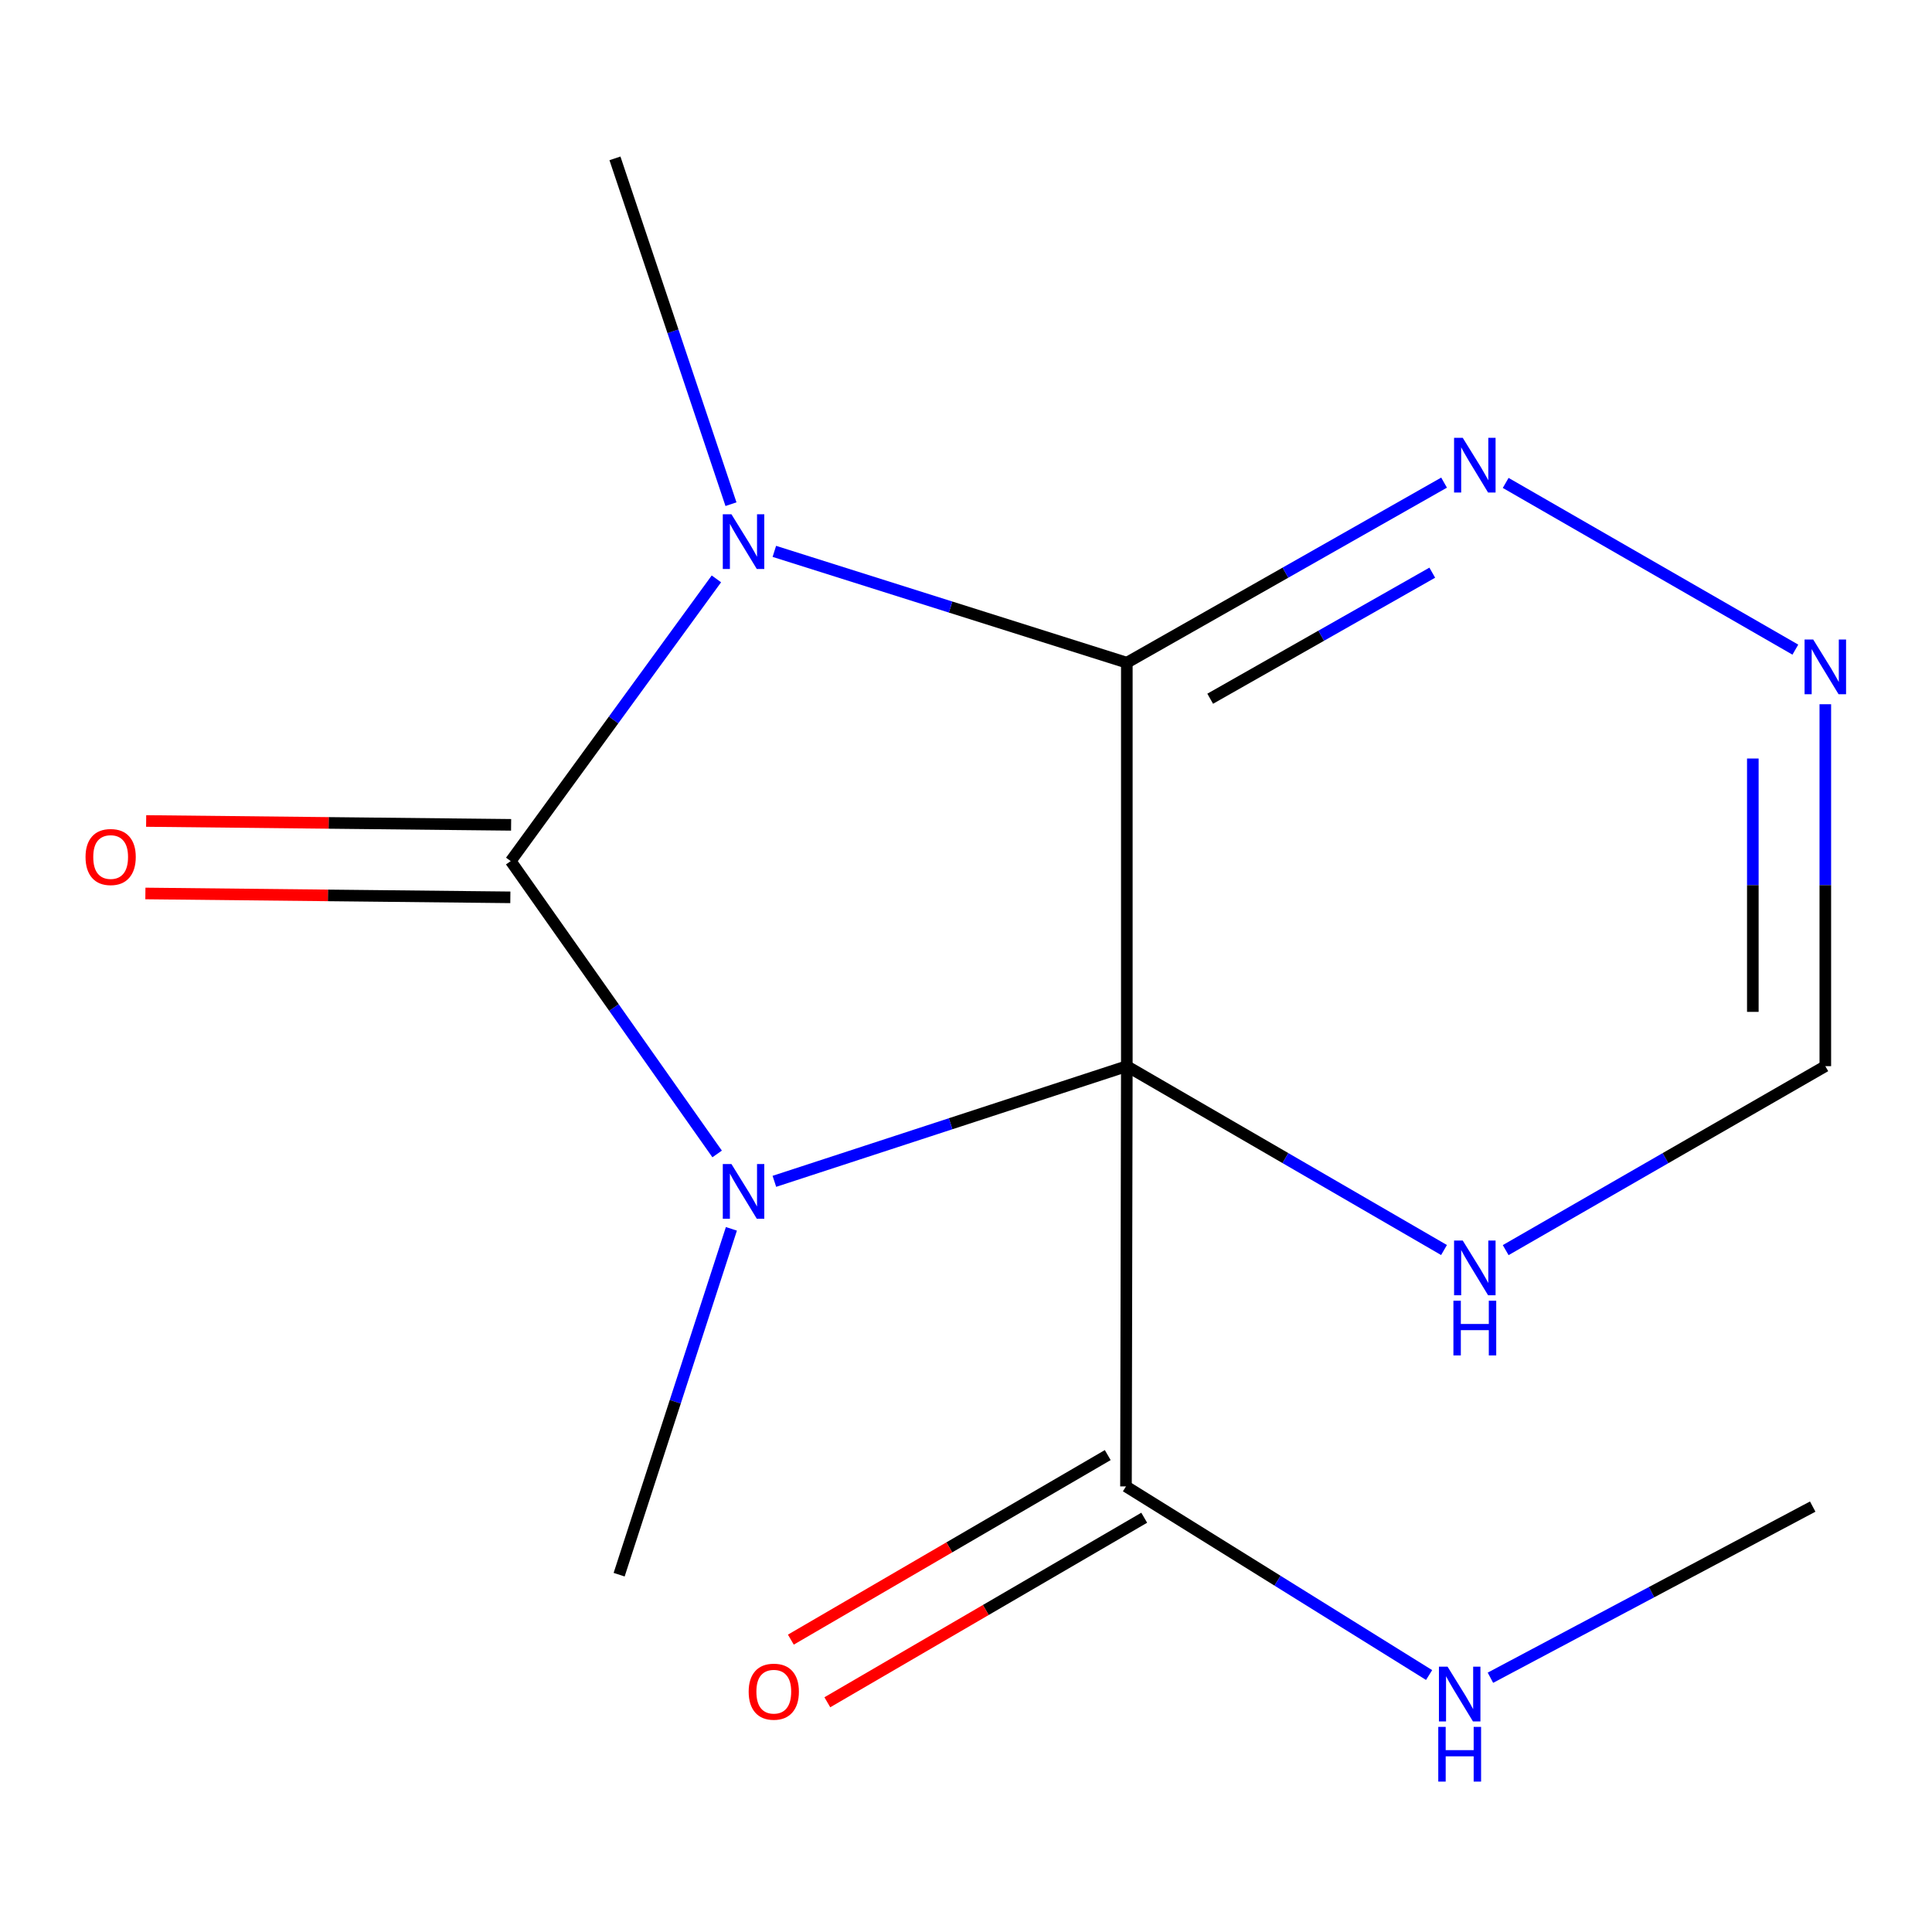 <?xml version='1.0' encoding='iso-8859-1'?>
<svg version='1.1' baseProfile='full'
              xmlns='http://www.w3.org/2000/svg'
                      xmlns:rdkit='http://www.rdkit.org/xml'
                      xmlns:xlink='http://www.w3.org/1999/xlink'
                  xml:space='preserve'
width='1000px' height='1000px' viewBox='0 0 1000 1000'>
<!-- END OF HEADER -->
<rect style='opacity:1.0;fill:#FFFFFF;stroke:none' width='1000' height='1000' x='0' y='0'> </rect>
<path class='bond-0' d='M 583.241,551.841 L 583.241,343.013' style='fill:none;fill-rule:evenodd;stroke:#000000;stroke-width:6px;stroke-linecap:butt;stroke-linejoin:miter;stroke-opacity:1' />
<path class='bond-1' d='M 583.241,551.841 L 492.028,581.648' style='fill:none;fill-rule:evenodd;stroke:#000000;stroke-width:6px;stroke-linecap:butt;stroke-linejoin:miter;stroke-opacity:1' />
<path class='bond-1' d='M 492.028,581.648 L 400.814,611.455' style='fill:none;fill-rule:evenodd;stroke:#0000FF;stroke-width:6px;stroke-linecap:butt;stroke-linejoin:miter;stroke-opacity:1' />
<path class='bond-5' d='M 583.241,551.841 L 665.331,599.427' style='fill:none;fill-rule:evenodd;stroke:#000000;stroke-width:6px;stroke-linecap:butt;stroke-linejoin:miter;stroke-opacity:1' />
<path class='bond-5' d='M 665.331,599.427 L 747.42,647.012' style='fill:none;fill-rule:evenodd;stroke:#0000FF;stroke-width:6px;stroke-linecap:butt;stroke-linejoin:miter;stroke-opacity:1' />
<path class='bond-6' d='M 583.241,551.841 L 582.803,769.362' style='fill:none;fill-rule:evenodd;stroke:#000000;stroke-width:6px;stroke-linecap:butt;stroke-linejoin:miter;stroke-opacity:1' />
<path class='bond-2' d='M 583.241,343.013 L 492.019,314.2' style='fill:none;fill-rule:evenodd;stroke:#000000;stroke-width:6px;stroke-linecap:butt;stroke-linejoin:miter;stroke-opacity:1' />
<path class='bond-2' d='M 492.019,314.2 L 400.798,285.387' style='fill:none;fill-rule:evenodd;stroke:#0000FF;stroke-width:6px;stroke-linecap:butt;stroke-linejoin:miter;stroke-opacity:1' />
<path class='bond-4' d='M 583.241,343.013 L 665.344,296.408' style='fill:none;fill-rule:evenodd;stroke:#000000;stroke-width:6px;stroke-linecap:butt;stroke-linejoin:miter;stroke-opacity:1' />
<path class='bond-4' d='M 665.344,296.408 L 747.447,249.803' style='fill:none;fill-rule:evenodd;stroke:#0000FF;stroke-width:6px;stroke-linecap:butt;stroke-linejoin:miter;stroke-opacity:1' />
<path class='bond-4' d='M 626.395,361.662 L 683.867,329.039' style='fill:none;fill-rule:evenodd;stroke:#000000;stroke-width:6px;stroke-linecap:butt;stroke-linejoin:miter;stroke-opacity:1' />
<path class='bond-4' d='M 683.867,329.039 L 741.339,296.415' style='fill:none;fill-rule:evenodd;stroke:#0000FF;stroke-width:6px;stroke-linecap:butt;stroke-linejoin:miter;stroke-opacity:1' />
<path class='bond-3' d='M 371.19,597.281 L 317.77,521.489' style='fill:none;fill-rule:evenodd;stroke:#0000FF;stroke-width:6px;stroke-linecap:butt;stroke-linejoin:miter;stroke-opacity:1' />
<path class='bond-3' d='M 317.77,521.489 L 264.35,445.697' style='fill:none;fill-rule:evenodd;stroke:#000000;stroke-width:6px;stroke-linecap:butt;stroke-linejoin:miter;stroke-opacity:1' />
<path class='bond-11' d='M 378.568,636.045 L 349.517,725.55' style='fill:none;fill-rule:evenodd;stroke:#0000FF;stroke-width:6px;stroke-linecap:butt;stroke-linejoin:miter;stroke-opacity:1' />
<path class='bond-11' d='M 349.517,725.55 L 320.465,815.055' style='fill:none;fill-rule:evenodd;stroke:#000000;stroke-width:6px;stroke-linecap:butt;stroke-linejoin:miter;stroke-opacity:1' />
<path class='bond-12' d='M 378.351,260.961 L 348.324,171.464' style='fill:none;fill-rule:evenodd;stroke:#0000FF;stroke-width:6px;stroke-linecap:butt;stroke-linejoin:miter;stroke-opacity:1' />
<path class='bond-12' d='M 348.324,171.464 L 318.297,81.968' style='fill:none;fill-rule:evenodd;stroke:#000000;stroke-width:6px;stroke-linecap:butt;stroke-linejoin:miter;stroke-opacity:1' />
<path class='bond-15' d='M 370.808,299.627 L 317.579,372.662' style='fill:none;fill-rule:evenodd;stroke:#0000FF;stroke-width:6px;stroke-linecap:butt;stroke-linejoin:miter;stroke-opacity:1' />
<path class='bond-15' d='M 317.579,372.662 L 264.35,445.697' style='fill:none;fill-rule:evenodd;stroke:#000000;stroke-width:6px;stroke-linecap:butt;stroke-linejoin:miter;stroke-opacity:1' />
<path class='bond-9' d='M 264.548,426.937 L 170.098,425.939' style='fill:none;fill-rule:evenodd;stroke:#000000;stroke-width:6px;stroke-linecap:butt;stroke-linejoin:miter;stroke-opacity:1' />
<path class='bond-9' d='M 170.098,425.939 L 75.648,424.941' style='fill:none;fill-rule:evenodd;stroke:#FF0000;stroke-width:6px;stroke-linecap:butt;stroke-linejoin:miter;stroke-opacity:1' />
<path class='bond-9' d='M 264.151,464.457 L 169.701,463.458' style='fill:none;fill-rule:evenodd;stroke:#000000;stroke-width:6px;stroke-linecap:butt;stroke-linejoin:miter;stroke-opacity:1' />
<path class='bond-9' d='M 169.701,463.458 L 75.251,462.46' style='fill:none;fill-rule:evenodd;stroke:#FF0000;stroke-width:6px;stroke-linecap:butt;stroke-linejoin:miter;stroke-opacity:1' />
<path class='bond-16' d='M 779.338,249.96 L 929.27,336.253' style='fill:none;fill-rule:evenodd;stroke:#0000FF;stroke-width:6px;stroke-linecap:butt;stroke-linejoin:miter;stroke-opacity:1' />
<path class='bond-8' d='M 779.338,647.062 L 862.06,599.452' style='fill:none;fill-rule:evenodd;stroke:#0000FF;stroke-width:6px;stroke-linecap:butt;stroke-linejoin:miter;stroke-opacity:1' />
<path class='bond-8' d='M 862.06,599.452 L 944.782,551.841' style='fill:none;fill-rule:evenodd;stroke:#000000;stroke-width:6px;stroke-linecap:butt;stroke-linejoin:miter;stroke-opacity:1' />
<path class='bond-10' d='M 573.362,753.15 L 491.353,800.911' style='fill:none;fill-rule:evenodd;stroke:#000000;stroke-width:6px;stroke-linecap:butt;stroke-linejoin:miter;stroke-opacity:1' />
<path class='bond-10' d='M 491.353,800.911 L 409.343,848.673' style='fill:none;fill-rule:evenodd;stroke:#FF0000;stroke-width:6px;stroke-linecap:butt;stroke-linejoin:miter;stroke-opacity:1' />
<path class='bond-10' d='M 592.245,785.574 L 510.236,833.335' style='fill:none;fill-rule:evenodd;stroke:#000000;stroke-width:6px;stroke-linecap:butt;stroke-linejoin:miter;stroke-opacity:1' />
<path class='bond-10' d='M 510.236,833.335 L 428.227,881.096' style='fill:none;fill-rule:evenodd;stroke:#FF0000;stroke-width:6px;stroke-linecap:butt;stroke-linejoin:miter;stroke-opacity:1' />
<path class='bond-13' d='M 582.803,769.362 L 661.253,818.177' style='fill:none;fill-rule:evenodd;stroke:#000000;stroke-width:6px;stroke-linecap:butt;stroke-linejoin:miter;stroke-opacity:1' />
<path class='bond-13' d='M 661.253,818.177 L 739.702,866.993' style='fill:none;fill-rule:evenodd;stroke:#0000FF;stroke-width:6px;stroke-linecap:butt;stroke-linejoin:miter;stroke-opacity:1' />
<path class='bond-7' d='M 944.782,364.508 L 944.782,458.174' style='fill:none;fill-rule:evenodd;stroke:#0000FF;stroke-width:6px;stroke-linecap:butt;stroke-linejoin:miter;stroke-opacity:1' />
<path class='bond-7' d='M 944.782,458.174 L 944.782,551.841' style='fill:none;fill-rule:evenodd;stroke:#000000;stroke-width:6px;stroke-linecap:butt;stroke-linejoin:miter;stroke-opacity:1' />
<path class='bond-7' d='M 907.26,392.608 L 907.26,458.174' style='fill:none;fill-rule:evenodd;stroke:#0000FF;stroke-width:6px;stroke-linecap:butt;stroke-linejoin:miter;stroke-opacity:1' />
<path class='bond-7' d='M 907.26,458.174 L 907.26,523.741' style='fill:none;fill-rule:evenodd;stroke:#000000;stroke-width:6px;stroke-linecap:butt;stroke-linejoin:miter;stroke-opacity:1' />
<path class='bond-14' d='M 771.44,868.39 L 854.849,824.098' style='fill:none;fill-rule:evenodd;stroke:#0000FF;stroke-width:6px;stroke-linecap:butt;stroke-linejoin:miter;stroke-opacity:1' />
<path class='bond-14' d='M 854.849,824.098 L 938.257,779.805' style='fill:none;fill-rule:evenodd;stroke:#000000;stroke-width:6px;stroke-linecap:butt;stroke-linejoin:miter;stroke-opacity:1' />
<path  class='atom-2' d='M 378.596 602.51
L 387.876 617.51
Q 388.796 618.99, 390.276 621.67
Q 391.756 624.35, 391.836 624.51
L 391.836 602.51
L 395.596 602.51
L 395.596 630.83
L 391.716 630.83
L 381.756 614.43
Q 380.596 612.51, 379.356 610.31
Q 378.156 608.11, 377.796 607.43
L 377.796 630.83
L 374.116 630.83
L 374.116 602.51
L 378.596 602.51
' fill='#0000FF'/>
<path  class='atom-3' d='M 378.596 266.192
L 387.876 281.192
Q 388.796 282.672, 390.276 285.352
Q 391.756 288.032, 391.836 288.192
L 391.836 266.192
L 395.596 266.192
L 395.596 294.512
L 391.716 294.512
L 381.756 278.112
Q 380.596 276.192, 379.356 273.992
Q 378.156 271.792, 377.796 271.112
L 377.796 294.512
L 374.116 294.512
L 374.116 266.192
L 378.596 266.192
' fill='#0000FF'/>
<path  class='atom-5' d='M 757.105 226.607
L 766.385 241.607
Q 767.305 243.087, 768.785 245.767
Q 770.265 248.447, 770.345 248.607
L 770.345 226.607
L 774.105 226.607
L 774.105 254.927
L 770.225 254.927
L 760.265 238.527
Q 759.105 236.607, 757.865 234.407
Q 756.665 232.207, 756.305 231.527
L 756.305 254.927
L 752.625 254.927
L 752.625 226.607
L 757.105 226.607
' fill='#0000FF'/>
<path  class='atom-6' d='M 757.105 642.095
L 766.385 657.095
Q 767.305 658.575, 768.785 661.255
Q 770.265 663.935, 770.345 664.095
L 770.345 642.095
L 774.105 642.095
L 774.105 670.415
L 770.225 670.415
L 760.265 654.015
Q 759.105 652.095, 757.865 649.895
Q 756.665 647.695, 756.305 647.015
L 756.305 670.415
L 752.625 670.415
L 752.625 642.095
L 757.105 642.095
' fill='#0000FF'/>
<path  class='atom-6' d='M 752.285 673.247
L 756.125 673.247
L 756.125 685.287
L 770.605 685.287
L 770.605 673.247
L 774.445 673.247
L 774.445 701.567
L 770.605 701.567
L 770.605 688.487
L 756.125 688.487
L 756.125 701.567
L 752.285 701.567
L 752.285 673.247
' fill='#0000FF'/>
<path  class='atom-8' d='M 938.522 331.021
L 947.802 346.021
Q 948.722 347.501, 950.202 350.181
Q 951.682 352.861, 951.762 353.021
L 951.762 331.021
L 955.522 331.021
L 955.522 359.341
L 951.642 359.341
L 941.682 342.941
Q 940.522 341.021, 939.282 338.821
Q 938.082 336.621, 937.722 335.941
L 937.722 359.341
L 934.042 359.341
L 934.042 331.021
L 938.522 331.021
' fill='#0000FF'/>
<path  class='atom-10' d='M 44.273 443.588
Q 44.273 436.788, 47.633 432.988
Q 50.993 429.188, 57.273 429.188
Q 63.553 429.188, 66.913 432.988
Q 70.273 436.788, 70.273 443.588
Q 70.273 450.468, 66.873 454.388
Q 63.473 458.268, 57.273 458.268
Q 51.033 458.268, 47.633 454.388
Q 44.273 450.508, 44.273 443.588
M 57.273 455.068
Q 61.593 455.068, 63.913 452.188
Q 66.273 449.268, 66.273 443.588
Q 66.273 438.028, 63.913 435.228
Q 61.593 432.388, 57.273 432.388
Q 52.953 432.388, 50.593 435.188
Q 48.273 437.988, 48.273 443.588
Q 48.273 449.308, 50.593 452.188
Q 52.953 455.068, 57.273 455.068
' fill='#FF0000'/>
<path  class='atom-11' d='M 387.511 875.607
Q 387.511 868.807, 390.871 865.007
Q 394.231 861.207, 400.511 861.207
Q 406.791 861.207, 410.151 865.007
Q 413.511 868.807, 413.511 875.607
Q 413.511 882.487, 410.111 886.407
Q 406.711 890.287, 400.511 890.287
Q 394.271 890.287, 390.871 886.407
Q 387.511 882.527, 387.511 875.607
M 400.511 887.087
Q 404.831 887.087, 407.151 884.207
Q 409.511 881.287, 409.511 875.607
Q 409.511 870.047, 407.151 867.247
Q 404.831 864.407, 400.511 864.407
Q 396.191 864.407, 393.831 867.207
Q 391.511 870.007, 391.511 875.607
Q 391.511 881.327, 393.831 884.207
Q 396.191 887.087, 400.511 887.087
' fill='#FF0000'/>
<path  class='atom-14' d='M 749.267 862.68
L 758.547 877.68
Q 759.467 879.16, 760.947 881.84
Q 762.427 884.52, 762.507 884.68
L 762.507 862.68
L 766.267 862.68
L 766.267 891
L 762.387 891
L 752.427 874.6
Q 751.267 872.68, 750.027 870.48
Q 748.827 868.28, 748.467 867.6
L 748.467 891
L 744.787 891
L 744.787 862.68
L 749.267 862.68
' fill='#0000FF'/>
<path  class='atom-14' d='M 744.447 893.832
L 748.287 893.832
L 748.287 905.872
L 762.767 905.872
L 762.767 893.832
L 766.607 893.832
L 766.607 922.152
L 762.767 922.152
L 762.767 909.072
L 748.287 909.072
L 748.287 922.152
L 744.447 922.152
L 744.447 893.832
' fill='#0000FF'/>
</svg>
